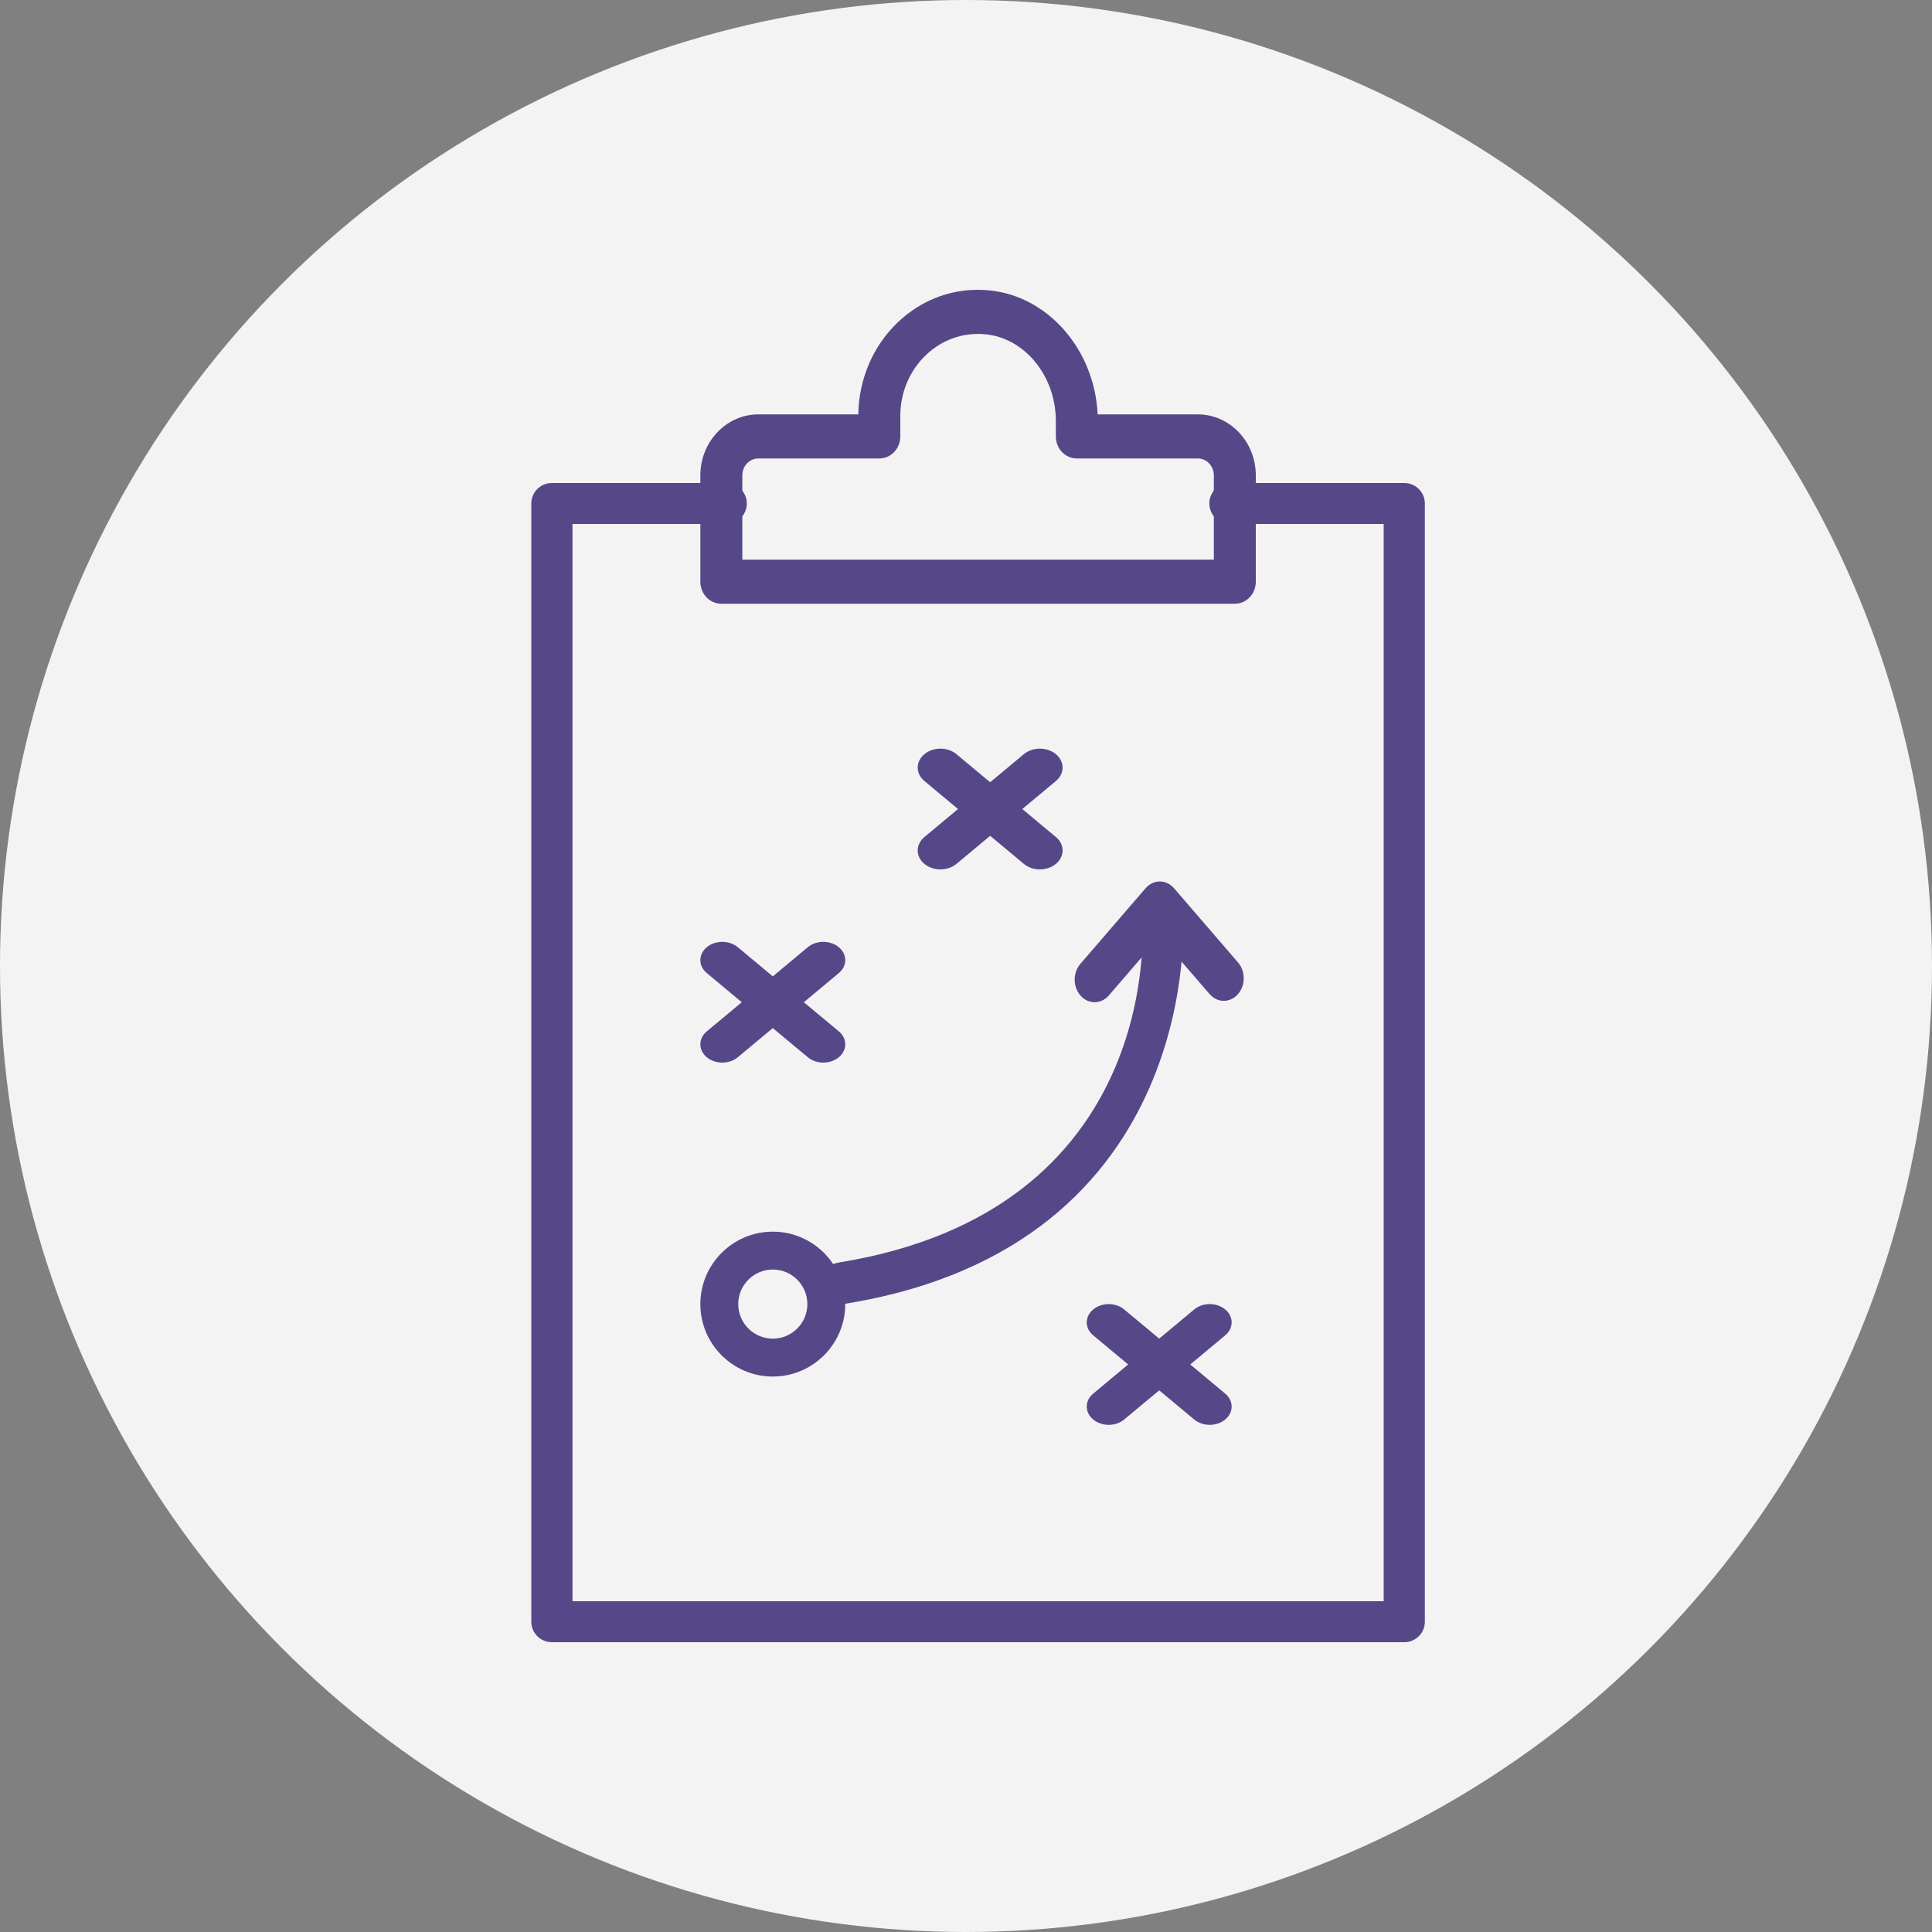 <?xml version="1.0" encoding="UTF-8"?>
<svg xmlns="http://www.w3.org/2000/svg" xmlns:xlink="http://www.w3.org/1999/xlink" width="80px" height="80px" viewBox="0 0 80 80" version="1.1">
  <rect x="0" y="0" width="80" height="80" fill="#808080" stroke="none"/>
  <title>KTSpecialists_Icon</title>
  <g id="Page-1" stroke="none" stroke-width="1" fill="none" fill-rule="evenodd">
    <g id="KTSpecialists_Icon">
      <circle id="Oval" fill="#F3F3F3" fill-rule="nonzero" cx="40" cy="40" r="40"></circle>
      <path d="M58.148,68 L22.852,68 C22.381,68 22,67.621 22,67.152 L22,20.848 C22,20.379 22.381,20 22.852,20 L30.072,20 C30.543,20 30.924,20.379 30.924,20.848 C30.924,21.317 30.543,21.696 30.072,21.696 L23.705,21.696 L23.705,66.304 L57.295,66.304 L57.295,21.696 L50.928,21.696 C50.457,21.696 50.076,21.317 50.076,20.848 C50.076,20.379 50.457,20 50.928,20 L58.148,20 C58.619,20 59,20.379 59,20.848 L59,67.152 C59,67.621 58.619,68 58.148,68" id="Fill-1" fill="#564888"></path>
      <path d="M30.738,23.174 L50.262,23.174 L50.262,19.683 C50.262,19.297 49.964,18.984 49.598,18.984 L44.589,18.984 C44.108,18.984 43.72,18.576 43.72,18.071 L43.72,17.435 C43.72,15.569 42.433,13.991 40.791,13.841 C39.876,13.755 38.998,14.068 38.325,14.717 C37.661,15.356 37.28,16.266 37.28,17.212 L37.28,18.071 C37.28,18.576 36.892,18.984 36.411,18.984 L31.402,18.984 C31.036,18.984 30.738,19.297 30.738,19.683 L30.738,23.174 Z M51.131,25 L29.869,25 C29.389,25 29,24.592 29,24.087 L29,19.683 C29,18.291 30.078,17.158 31.402,17.158 L35.542,17.158 C35.557,15.721 36.141,14.343 37.15,13.371 C38.186,12.372 39.534,11.888 40.942,12.022 C43.391,12.246 45.326,14.476 45.451,17.158 L49.598,17.158 C50.922,17.158 52,18.291 52,19.683 L52,24.087 C52,24.592 51.611,25 51.131,25 L51.131,25 Z" id="Fill-3" fill="#564888"></path>
      <path d="M34.849,54 C34.438,54 34.076,53.696 34.011,53.27 C33.937,52.798 34.253,52.355 34.717,52.281 C48.135,50.118 47.333,38.435 47.292,37.938 C47.252,37.463 47.6,37.044 48.068,37.005 C48.547,36.954 48.946,37.319 48.985,37.795 C48.996,37.932 49.941,51.579 34.982,53.989 C34.937,53.997 34.893,54 34.849,54" id="Fill-5" fill="#564888"></path>
      <path d="M45.325,41.5 C45.117,41.5 44.909,41.411 44.749,41.234 C44.423,40.873 44.416,40.281 44.735,39.913 L47.434,36.782 C47.59,36.601 47.803,36.5 48.025,36.5 C48.247,36.5 48.46,36.601 48.616,36.782 L51.265,39.855 C51.584,40.224 51.577,40.815 51.251,41.177 C50.926,41.537 50.404,41.531 50.084,41.16 L48.025,38.773 L45.916,41.218 C45.754,41.406 45.54,41.5 45.325,41.5" id="Fill-7" fill="#564888"></path>
      <path d="M32,52.569 C31.211,52.569 30.569,53.211 30.569,54 C30.569,54.789 31.211,55.431 32,55.431 C32.789,55.431 33.431,54.789 33.431,54 C33.431,53.211 32.789,52.569 32,52.569 M32,57 C30.346,57 29,55.654 29,54 C29,52.346 30.346,51 32,51 C33.655,51 35,52.346 35,54 C35,55.654 33.655,57 32,57" id="Fill-9" fill="#564888"></path>
      <path d="M38.942,36 C38.701,36 38.46,35.923 38.276,35.77 C37.908,35.464 37.908,34.967 38.276,34.661 L42.393,31.23 C42.76,30.923 43.356,30.923 43.724,31.23 C44.092,31.536 44.092,32.033 43.724,32.339 L39.607,35.77 C39.423,35.923 39.183,36 38.942,36" id="Fill-11" fill="#564888"></path>
      <path d="M43.058,36 C42.817,36 42.577,35.923 42.393,35.77 L38.276,32.339 C37.908,32.033 37.908,31.536 38.276,31.23 C38.644,30.923 39.24,30.923 39.607,31.23 L43.724,34.661 C44.092,34.967 44.092,35.464 43.724,35.77 C43.54,35.923 43.299,36 43.058,36" id="Fill-13" fill="#564888"></path>
      <path d="M45.909,59 C45.676,59 45.444,58.926 45.266,58.778 C44.911,58.482 44.911,58.003 45.266,57.707 L49.449,54.222 C49.804,53.926 50.379,53.926 50.734,54.222 C51.089,54.518 51.089,54.997 50.734,55.293 L46.551,58.778 C46.374,58.926 46.141,59 45.909,59" id="Fill-15" fill="#564888"></path>
      <path d="M50.091,59 C49.859,59 49.626,58.926 49.449,58.778 L45.266,55.293 C44.911,54.997 44.911,54.518 45.266,54.222 C45.621,53.926 46.196,53.926 46.551,54.222 L50.734,57.707 C51.089,58.003 51.089,58.482 50.734,58.778 C50.556,58.926 50.324,59 50.091,59" id="Fill-17" fill="#564888"></path>
      <path d="M29.909,44 C29.676,44 29.444,43.926 29.266,43.778 C28.911,43.482 28.911,43.003 29.266,42.707 L33.449,39.222 C33.804,38.926 34.379,38.926 34.734,39.222 C35.089,39.518 35.089,39.997 34.734,40.293 L30.551,43.778 C30.374,43.926 30.141,44 29.909,44" id="Fill-19" fill="#564888"></path>
      <path d="M34.091,44 C33.859,44 33.626,43.926 33.449,43.778 L29.266,40.293 C28.911,39.997 28.911,39.518 29.266,39.222 C29.621,38.926 30.196,38.926 30.551,39.222 L34.734,42.707 C35.089,43.003 35.089,43.482 34.734,43.778 C34.556,43.926 34.324,44 34.091,44" id="Fill-21" fill="#564888"></path>
    </g>
  </g>
</svg>

